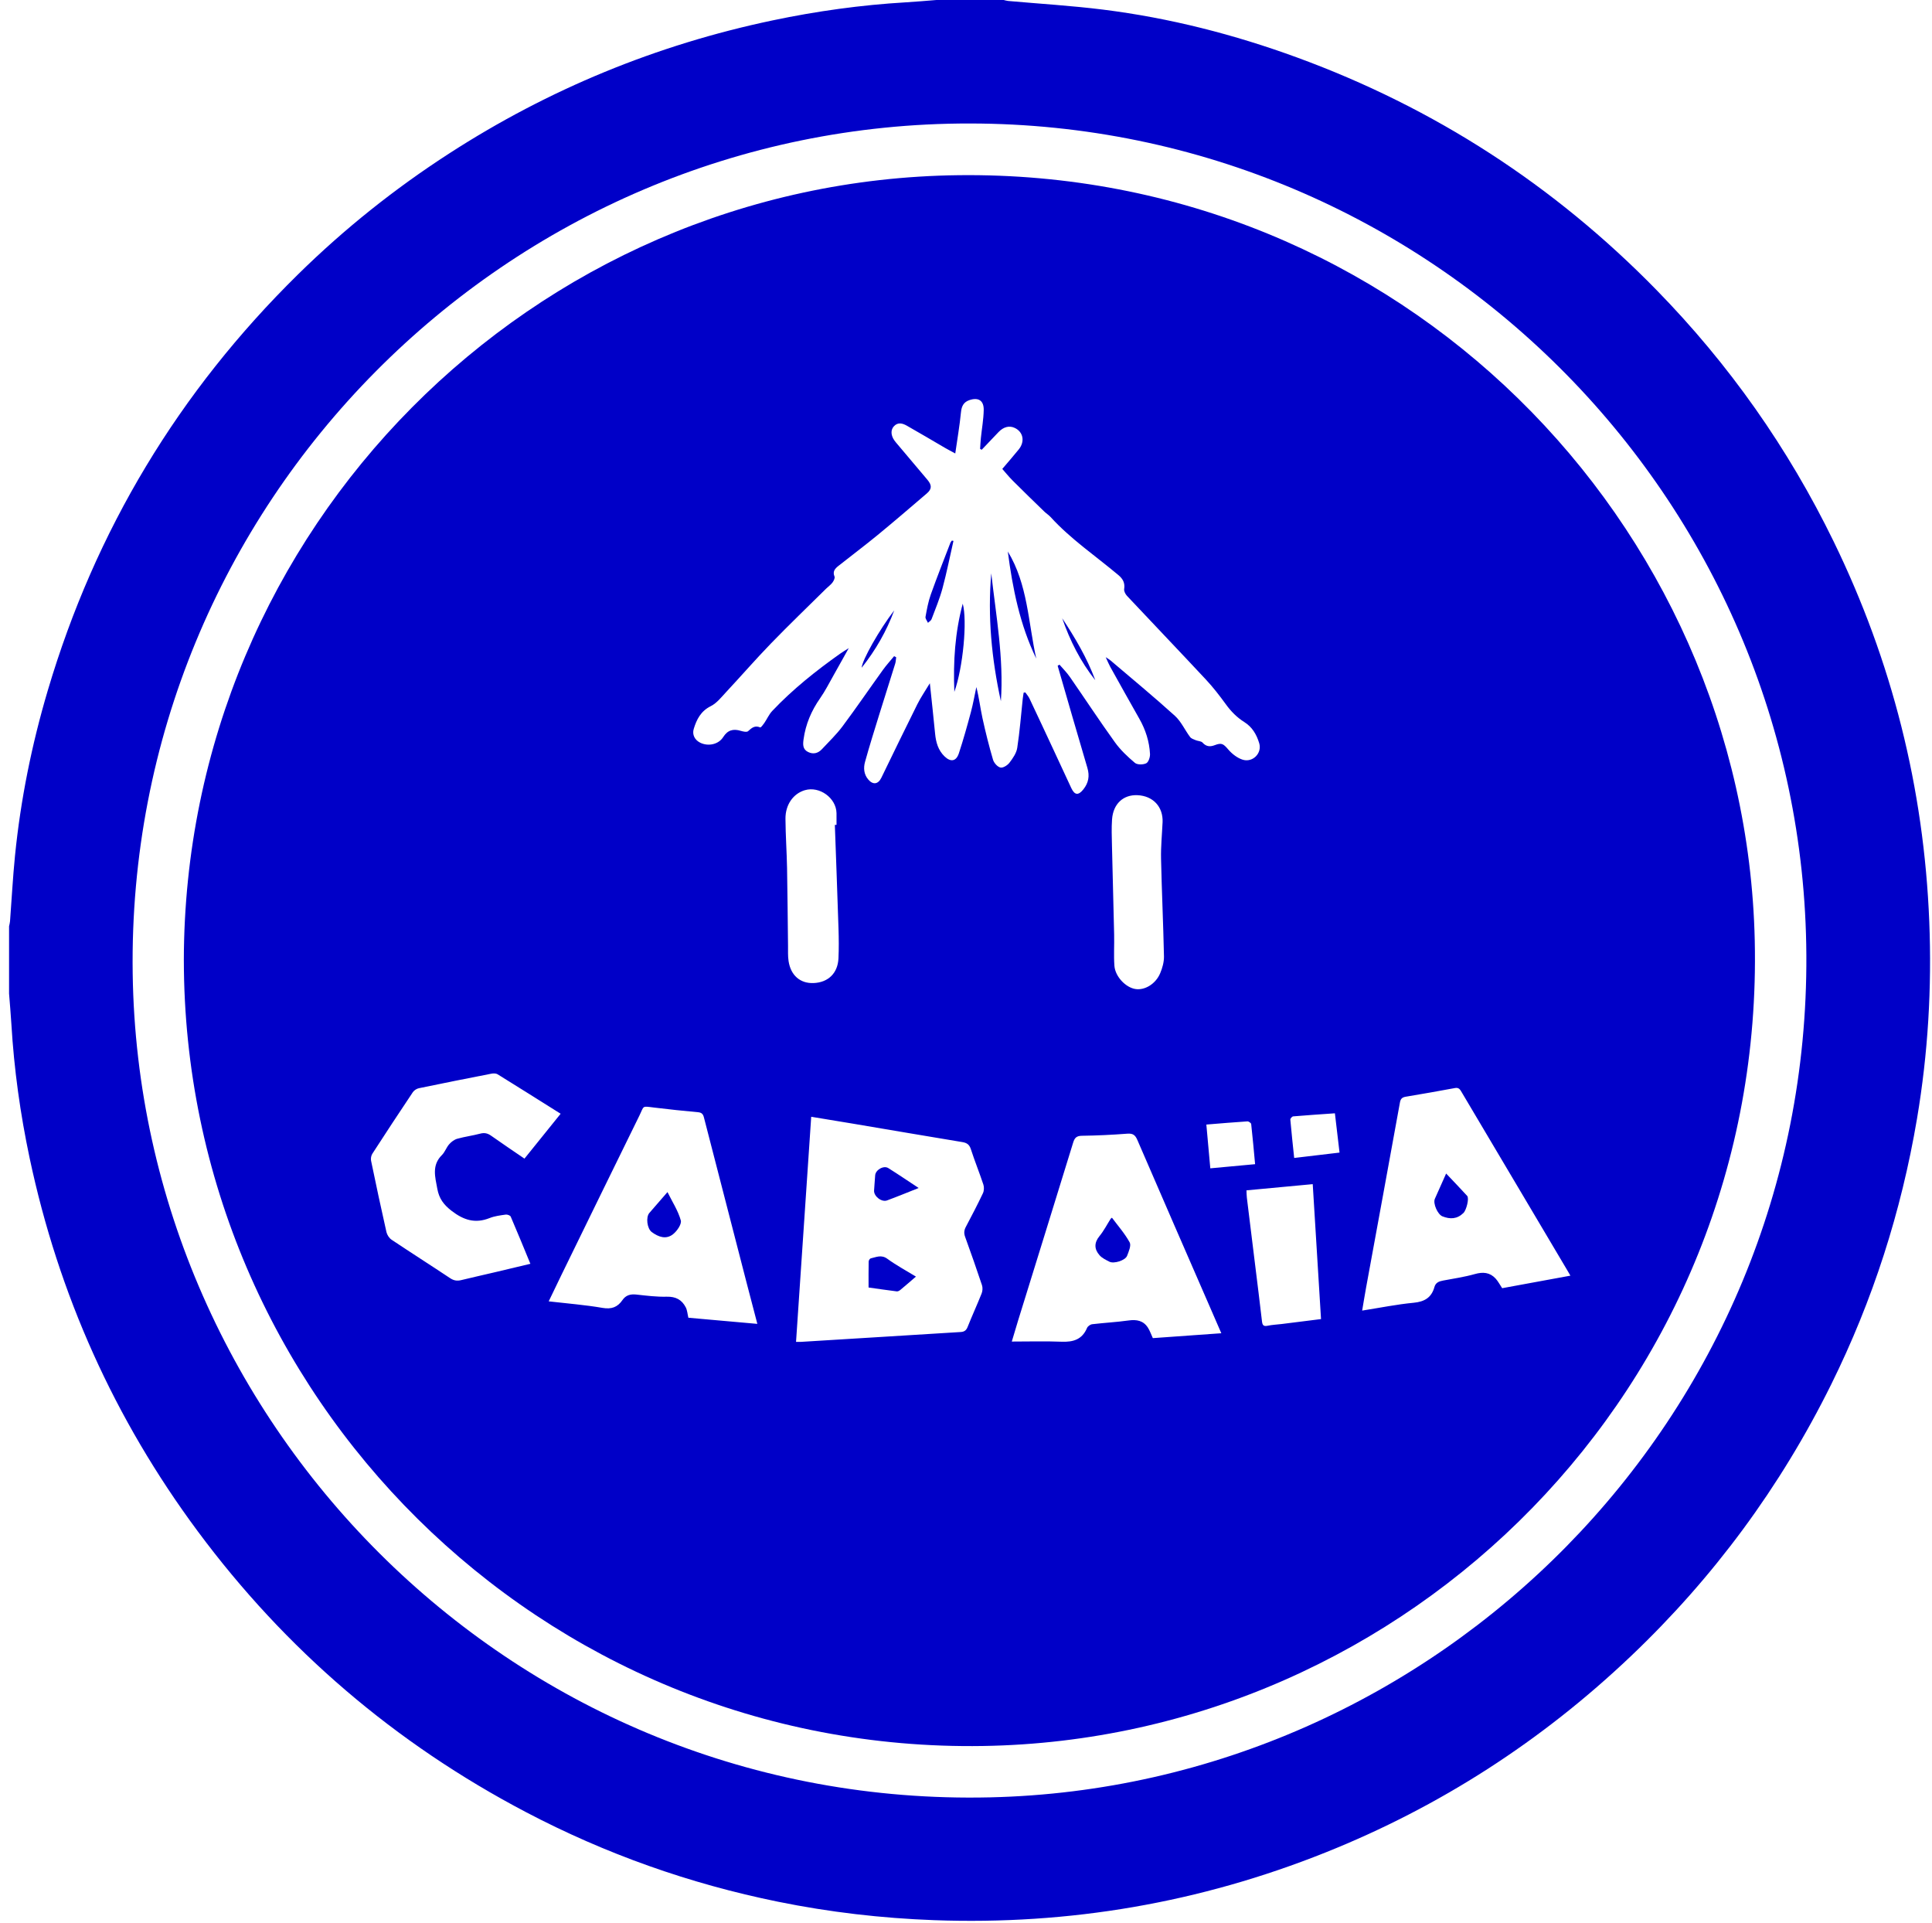 <svg width="212" height="211" viewBox="0 0 212 211" fill="none" xmlns="http://www.w3.org/2000/svg">
<path d="M102.755 0C105.215 0 107.675 0 110.135 0C110.298 0.036 110.46 0.091 110.626 0.105C114.102 0.417 117.59 0.623 121.051 1.056C128.341 1.968 135.426 3.783 142.323 6.306C157.405 11.826 170.555 20.344 181.783 31.831C189.747 39.979 196.226 49.177 201.214 59.42C207.621 72.578 211.115 86.483 211.7 101.097C211.99 108.351 211.566 115.573 210.353 122.747C208.631 132.928 205.513 142.651 200.935 151.9C195.37 163.143 188.032 173.087 178.936 181.728C169.148 191.026 158 198.223 145.466 203.238C131.671 208.758 117.338 211.218 102.484 210.671C96.721 210.459 91.014 209.795 85.366 208.646C75.682 206.676 66.452 203.409 57.703 198.813C43.358 191.278 31.341 181.001 21.689 167.991C12.569 155.697 6.429 142.042 3.253 127.065C2.225 122.211 1.541 117.306 1.248 112.35C1.182 111.236 1.08 110.123 0.994 109.01C0.994 106.55 0.994 104.09 0.994 101.63C1.03 101.446 1.086 101.265 1.1 101.079C1.283 98.674 1.407 96.263 1.648 93.864C2.266 87.721 3.483 81.69 5.237 75.773C10.45 58.171 19.631 42.953 32.72 30.088C37.797 25.099 43.332 20.685 49.311 16.824C60.229 9.773 72.053 4.912 84.77 2.239C89.603 1.223 94.486 0.543 99.42 0.254C100.533 0.189 101.643 0.086 102.755 0ZM106.442 13.549C55.694 13.455 13.827 55.194 14.56 106.813C15.27 156.739 56.747 198.397 108.657 197.197C157.566 196.066 198.493 155.727 198.213 104.787C197.937 54.54 156.888 13.587 106.442 13.549Z" fill="#0000C8"/>
<path d="M20.172 105.354C20.246 57.928 58.499 19.778 105.175 19.221C153.556 18.644 191.514 57.215 192.551 103.199C193.653 152.145 154.55 190.826 107.851 191.562C59.314 192.326 20.216 153.082 20.173 105.354H20.172ZM116.051 73.046L116.259 72.923C116.638 73.366 117.058 73.78 117.388 74.257C119.045 76.647 120.642 79.079 122.341 81.439C122.95 82.285 123.735 83.026 124.536 83.7C124.798 83.918 125.438 83.911 125.776 83.744C126.03 83.618 126.209 83.066 126.191 82.716C126.116 81.346 125.705 80.061 125.022 78.86C123.948 76.971 122.893 75.073 121.835 73.175C121.674 72.885 121.55 72.573 121.332 72.104C121.618 72.296 121.747 72.366 121.857 72.459C124.219 74.472 126.616 76.448 128.915 78.529C129.608 79.156 130.015 80.094 130.59 80.862C130.722 81.039 130.997 81.122 131.22 81.215C131.461 81.316 131.799 81.304 131.952 81.473C132.351 81.913 132.767 81.958 133.286 81.759C134.071 81.458 134.242 81.609 134.799 82.254C135.201 82.718 135.758 83.15 136.33 83.341C137.441 83.71 138.512 82.649 138.174 81.537C137.877 80.563 137.4 79.763 136.54 79.222C135.724 78.709 135.076 78.049 134.512 77.268C133.83 76.326 133.111 75.402 132.32 74.552C129.453 71.478 126.544 68.442 123.667 65.377C123.49 65.188 123.32 64.86 123.356 64.629C123.46 63.968 123.224 63.519 122.737 63.108C120.232 61.002 117.5 59.161 115.278 56.722C115.077 56.5 114.812 56.34 114.595 56.13C113.438 55.007 112.279 53.887 111.14 52.746C110.665 52.269 110.242 51.741 109.982 51.448C110.534 50.797 111.175 50.067 111.785 49.313C112.498 48.433 112.279 47.368 111.322 46.937C110.742 46.675 110.123 46.833 109.577 47.398C108.953 48.042 108.341 48.695 107.723 49.345C107.664 49.313 107.606 49.281 107.548 49.249C107.575 48.853 107.591 48.454 107.632 48.059C107.737 47.034 107.926 46.011 107.944 44.985C107.964 43.938 107.351 43.562 106.361 43.904C105.742 44.118 105.513 44.561 105.448 45.231C105.304 46.712 105.046 48.182 104.822 49.752C104.329 49.484 104.004 49.318 103.69 49.135C102.293 48.323 100.907 47.494 99.501 46.7C99.038 46.44 98.524 46.292 98.082 46.775C97.721 47.172 97.748 47.77 98.142 48.325C98.254 48.483 98.382 48.629 98.508 48.777C99.593 50.063 100.677 51.348 101.761 52.633C102.265 53.23 102.269 53.649 101.699 54.139C99.898 55.681 98.099 57.227 96.267 58.731C94.868 59.88 93.416 60.964 91.997 62.091C91.636 62.378 91.335 62.694 91.571 63.252C91.64 63.417 91.484 63.73 91.348 63.913C91.158 64.167 90.883 64.357 90.654 64.582C88.629 66.584 86.574 68.557 84.594 70.601C82.916 72.332 81.336 74.156 79.69 75.919C79.166 76.481 78.657 77.143 77.996 77.474C76.903 78.019 76.445 78.922 76.125 79.969C75.933 80.598 76.233 81.18 76.82 81.478C77.686 81.918 78.834 81.693 79.356 80.87C79.85 80.092 80.461 79.934 81.288 80.186C81.544 80.264 81.946 80.351 82.088 80.221C82.489 79.856 82.831 79.557 83.42 79.809C83.489 79.839 83.736 79.518 83.863 79.334C84.165 78.893 84.382 78.379 84.743 77.998C86.99 75.625 89.534 73.598 92.197 71.713C92.477 71.514 92.773 71.342 93.133 71.113C92.537 72.18 92.008 73.142 91.466 74.095C90.988 74.937 90.55 75.811 89.997 76.602C89.038 77.971 88.404 79.448 88.176 81.106C88.098 81.67 88.068 82.207 88.669 82.504C89.242 82.785 89.766 82.653 90.194 82.193C90.957 81.372 91.778 80.592 92.445 79.698C93.965 77.66 95.4 75.56 96.885 73.496C97.262 72.973 97.701 72.493 98.112 71.994C98.187 72.034 98.262 72.074 98.338 72.114C98.303 72.349 98.3 72.594 98.23 72.818C97.649 74.687 97.051 76.551 96.473 78.421C95.939 80.145 95.398 81.867 94.917 83.606C94.737 84.258 94.79 84.945 95.262 85.509C95.786 86.138 96.358 86.06 96.711 85.333C98.021 82.642 99.322 79.947 100.659 77.269C101.037 76.511 101.525 75.808 102.033 74.962C102.237 76.906 102.436 78.694 102.608 80.484C102.699 81.433 102.939 82.307 103.647 82.99C104.32 83.637 104.923 83.543 105.217 82.651C105.707 81.163 106.129 79.651 106.535 78.138C106.778 77.231 106.939 76.301 107.137 75.381C107.434 76.54 107.565 77.674 107.807 78.787C108.141 80.321 108.523 81.846 108.965 83.352C109.069 83.705 109.45 84.133 109.779 84.211C110.058 84.277 110.549 83.969 110.764 83.687C111.135 83.202 111.533 82.635 111.622 82.056C111.898 80.273 112.034 78.47 112.226 76.674C112.25 76.446 112.293 76.221 112.327 75.994C112.388 75.986 112.45 75.977 112.511 75.969C112.664 76.191 112.85 76.396 112.964 76.635C113.84 78.483 114.703 80.337 115.567 82.189C116.23 83.613 116.886 85.042 117.553 86.463C117.924 87.253 118.334 87.292 118.879 86.606C119.443 85.898 119.585 85.143 119.32 84.249C118.211 80.523 117.142 76.784 116.059 73.051L116.051 73.046ZM89.015 122.526C88.457 130.813 87.905 138.992 87.35 147.222C87.594 147.222 87.761 147.231 87.927 147.221C90.809 147.045 93.69 146.866 96.573 146.689C99.519 146.506 102.465 146.321 105.41 146.143C105.789 146.12 106.019 145.984 106.173 145.598C106.666 144.358 107.225 143.145 107.718 141.906C107.824 141.638 107.843 141.271 107.753 141C107.162 139.224 106.54 137.458 105.903 135.699C105.759 135.3 105.786 134.976 105.983 134.606C106.628 133.389 107.264 132.166 107.855 130.923C107.983 130.653 108.001 130.256 107.908 129.971C107.475 128.664 106.955 127.388 106.532 126.078C106.365 125.561 106.085 125.385 105.585 125.302C101.572 124.64 97.564 123.952 93.553 123.276C92.071 123.026 90.586 122.786 89.016 122.527L89.015 122.526ZM172.321 139.959C172.191 139.735 172.129 139.623 172.064 139.513C170.12 136.233 168.175 132.953 166.229 129.674C164.284 126.395 162.335 123.116 160.393 119.836C160.224 119.549 160.09 119.295 159.662 119.374C157.865 119.709 156.063 120.025 154.259 120.326C153.864 120.392 153.691 120.545 153.616 120.962C152.389 127.737 151.141 134.509 149.9 141.281C149.751 142.094 149.622 142.91 149.471 143.792C151.426 143.484 153.265 143.109 155.124 142.932C156.322 142.818 157.082 142.36 157.401 141.207C157.537 140.714 157.91 140.579 158.357 140.496C159.52 140.279 160.698 140.106 161.833 139.785C162.73 139.531 163.483 139.591 164.117 140.28C164.387 140.575 164.575 140.947 164.834 141.334C167.249 140.89 169.744 140.433 172.321 139.959ZM134.015 146.275C133.59 145.297 133.207 144.414 132.822 143.53C130.143 137.374 127.456 131.222 124.797 125.058C124.561 124.513 124.296 124.337 123.697 124.382C122.044 124.508 120.385 124.589 118.728 124.611C118.137 124.619 117.921 124.829 117.759 125.359C115.756 131.874 113.73 138.383 111.713 144.894C111.468 145.686 111.237 146.481 111.025 147.189C112.886 147.189 114.694 147.135 116.497 147.207C117.77 147.257 118.747 146.962 119.28 145.699C119.36 145.51 119.641 145.311 119.85 145.287C121.175 145.129 122.513 145.061 123.834 144.876C124.715 144.753 125.45 144.88 125.954 145.652C126.173 145.988 126.302 146.382 126.502 146.813C128.915 146.641 131.402 146.463 134.015 146.277V146.275ZM60.211 142.778C62.272 143.017 64.208 143.166 66.114 143.495C67.11 143.666 67.768 143.419 68.308 142.631C68.674 142.099 69.182 141.963 69.818 142.031C70.93 142.153 72.052 142.297 73.166 142.268C74.154 142.244 74.823 142.605 75.249 143.436C75.414 143.757 75.435 144.151 75.536 144.576C78.004 144.796 80.514 145.019 83.104 145.249C82.692 143.675 82.308 142.222 81.933 140.767C80.367 134.709 78.8 128.651 77.241 122.592C77.15 122.242 77.001 122.064 76.602 122.028C74.994 121.883 73.388 121.712 71.784 121.517C70.39 121.347 70.704 121.295 70.161 122.399C67.302 128.211 64.464 134.035 61.619 139.855C61.159 140.796 60.709 141.743 60.211 142.776V142.778ZM61.52 122.195C59.161 120.713 56.885 119.277 54.596 117.862C54.425 117.756 54.144 117.756 53.931 117.797C51.272 118.315 48.614 118.843 45.962 119.395C45.718 119.445 45.437 119.628 45.3 119.832C43.801 122.07 42.32 124.32 40.858 126.582C40.726 126.785 40.669 127.109 40.718 127.349C41.258 129.962 41.815 132.572 42.404 135.173C42.476 135.487 42.708 135.842 42.972 136.019C45.103 137.444 47.266 138.82 49.401 140.24C49.8 140.505 50.164 140.557 50.61 140.448C51.864 140.143 53.123 139.863 54.38 139.567C55.631 139.273 56.88 138.973 58.199 138.658C57.465 136.883 56.771 135.173 56.041 133.48C55.983 133.347 55.666 133.234 55.491 133.26C54.897 133.345 54.28 133.419 53.728 133.639C52.142 134.272 50.873 133.866 49.549 132.844C48.681 132.174 48.182 131.498 47.988 130.437C47.747 129.12 47.356 127.85 48.495 126.722C48.824 126.397 48.976 125.899 49.285 125.547C49.517 125.282 49.844 125.032 50.176 124.939C51.002 124.706 51.864 124.598 52.694 124.377C53.161 124.253 53.512 124.337 53.894 124.607C55.086 125.451 56.3 126.263 57.55 127.119C58.874 125.477 60.168 123.872 61.519 122.195H61.52ZM91.607 90.506C91.669 90.503 91.73 90.502 91.793 90.499C91.793 90.069 91.8 89.638 91.791 89.208C91.755 87.547 89.924 86.224 88.319 86.696C87.052 87.068 86.179 88.278 86.19 89.831C86.201 91.638 86.33 93.444 86.365 95.252C86.419 98.092 86.434 100.932 86.471 103.771C86.477 104.33 86.446 104.897 86.53 105.445C86.769 107.024 87.819 107.919 89.286 107.856C90.882 107.787 91.928 106.777 92.005 105.151C92.055 104.076 92.045 102.995 92.011 101.919C91.89 98.114 91.745 94.311 91.609 90.507L91.607 90.506ZM127.572 90.22C127.642 88.507 126.521 87.322 124.818 87.244C123.257 87.174 122.149 88.191 122.026 89.9C121.959 90.839 121.994 91.788 122.016 92.733C122.089 96.004 122.184 99.275 122.256 102.546C122.282 103.685 122.202 104.828 122.285 105.961C122.373 107.159 123.545 108.365 124.616 108.515C125.635 108.659 126.809 107.957 127.306 106.783C127.551 106.204 127.736 105.541 127.723 104.92C127.649 101.35 127.48 97.781 127.402 94.211C127.374 92.882 127.51 91.55 127.57 90.22H127.572ZM136.776 130.599C136.793 130.937 136.79 131.173 136.819 131.405C137.115 133.84 137.419 136.274 137.718 138.71C137.976 140.803 138.239 142.895 138.481 144.99C138.529 145.403 138.665 145.547 139.101 145.454C139.604 145.346 140.125 145.328 140.638 145.265C142.063 145.087 143.486 144.907 144.957 144.723C144.652 139.768 144.353 134.882 144.047 129.919C141.589 130.149 139.217 130.371 136.776 130.599ZM137.723 127.728C137.582 126.226 137.456 124.775 137.294 123.326C137.281 123.21 137.018 123.023 136.881 123.032C135.405 123.127 133.931 123.255 132.374 123.381C132.52 125.005 132.662 126.557 132.808 128.183C134.465 128.03 136.058 127.882 137.723 127.728ZM146.988 126.456C146.814 124.986 146.65 123.591 146.48 122.146C144.897 122.258 143.397 122.355 141.901 122.483C141.783 122.493 141.578 122.723 141.589 122.834C141.709 124.219 141.862 125.6 142.012 127.046C143.681 126.847 145.274 126.659 146.988 126.456Z" fill="#0000C8"/>
<path d="M110.587 60.508C112.787 64.116 112.825 68.301 113.71 72.258C111.91 68.544 111.114 64.562 110.587 60.508Z" fill="#0000C8"/>
<path d="M109.828 76.936C108.815 72.31 108.362 67.641 108.772 62.906C109.297 67.57 110.157 72.208 109.828 76.936Z" fill="#0000C8"/>
<path d="M104.624 59.345C104.229 61.081 103.883 62.831 103.42 64.55C103.109 65.703 102.641 66.814 102.219 67.935C102.159 68.094 101.96 68.202 101.825 68.333C101.729 68.112 101.522 67.873 101.557 67.677C101.706 66.853 101.856 66.019 102.134 65.234C102.811 63.332 103.557 61.455 104.28 59.57C104.316 59.474 104.394 59.395 104.452 59.309C104.51 59.32 104.567 59.333 104.626 59.345H104.624Z" fill="#0000C8"/>
<path d="M104.721 75.907C104.585 72.555 104.8 69.375 105.642 66.233C106.157 68.07 105.68 73.232 104.721 75.907Z" fill="#0000C8"/>
<path d="M116.558 67.833C117.979 69.987 119.289 72.201 120.189 74.632C118.562 72.587 117.408 70.291 116.558 67.833Z" fill="#0000C8"/>
<path d="M98.125 66.967C97.279 69.242 96.095 71.321 94.55 73.26C94.621 72.389 96.499 69.079 98.125 66.967Z" fill="#0000C8"/>
<path d="M100.505 140.065C99.875 140.605 99.34 141.073 98.794 141.525C98.689 141.612 98.527 141.7 98.404 141.684C97.38 141.557 96.361 141.407 95.309 141.259C95.309 140.282 95.301 139.345 95.319 138.405C95.322 138.285 95.446 138.085 95.546 138.063C96.148 137.929 96.71 137.627 97.367 138.107C98.334 138.813 99.398 139.385 100.506 140.063L100.505 140.065Z" fill="#0000C8"/>
<path d="M100.805 130.342C99.566 130.832 98.457 131.292 97.332 131.706C96.74 131.924 95.883 131.254 95.912 130.628C95.94 130.071 96.002 129.516 96.033 128.957C96.067 128.361 96.958 127.833 97.473 128.157C98.564 128.841 99.629 129.566 100.805 130.342Z" fill="#0000C8"/>
<path d="M158.686 128.755C159.496 129.611 160.255 130.398 160.992 131.204C161.242 131.477 160.902 132.774 160.584 133.083C159.892 133.759 159.125 133.788 158.28 133.452C157.755 133.244 157.221 132.039 157.449 131.525C157.847 130.626 158.25 129.729 158.685 128.755H158.686Z" fill="#0000C8"/>
<path d="M122.017 133.602C122.68 134.496 123.43 135.341 123.958 136.306C124.145 136.651 123.858 137.313 123.674 137.785C123.477 138.291 122.227 138.681 121.738 138.429C121.354 138.231 120.927 138.032 120.652 137.717C120.067 137.05 120.044 136.35 120.655 135.608C121.128 135.033 121.472 134.351 121.874 133.718C121.896 133.684 121.939 133.663 122.016 133.6L122.017 133.602Z" fill="#0000C8"/>
<path d="M73.243 130.788C73.786 131.885 74.412 132.844 74.704 133.894C74.819 134.303 74.293 135.063 73.857 135.41C73.09 136.02 72.251 135.721 71.514 135.173C71.003 134.794 70.85 133.542 71.256 133.078C71.892 132.35 72.523 131.62 73.243 130.789V130.788Z" fill="#0000C8"/>
</svg>
